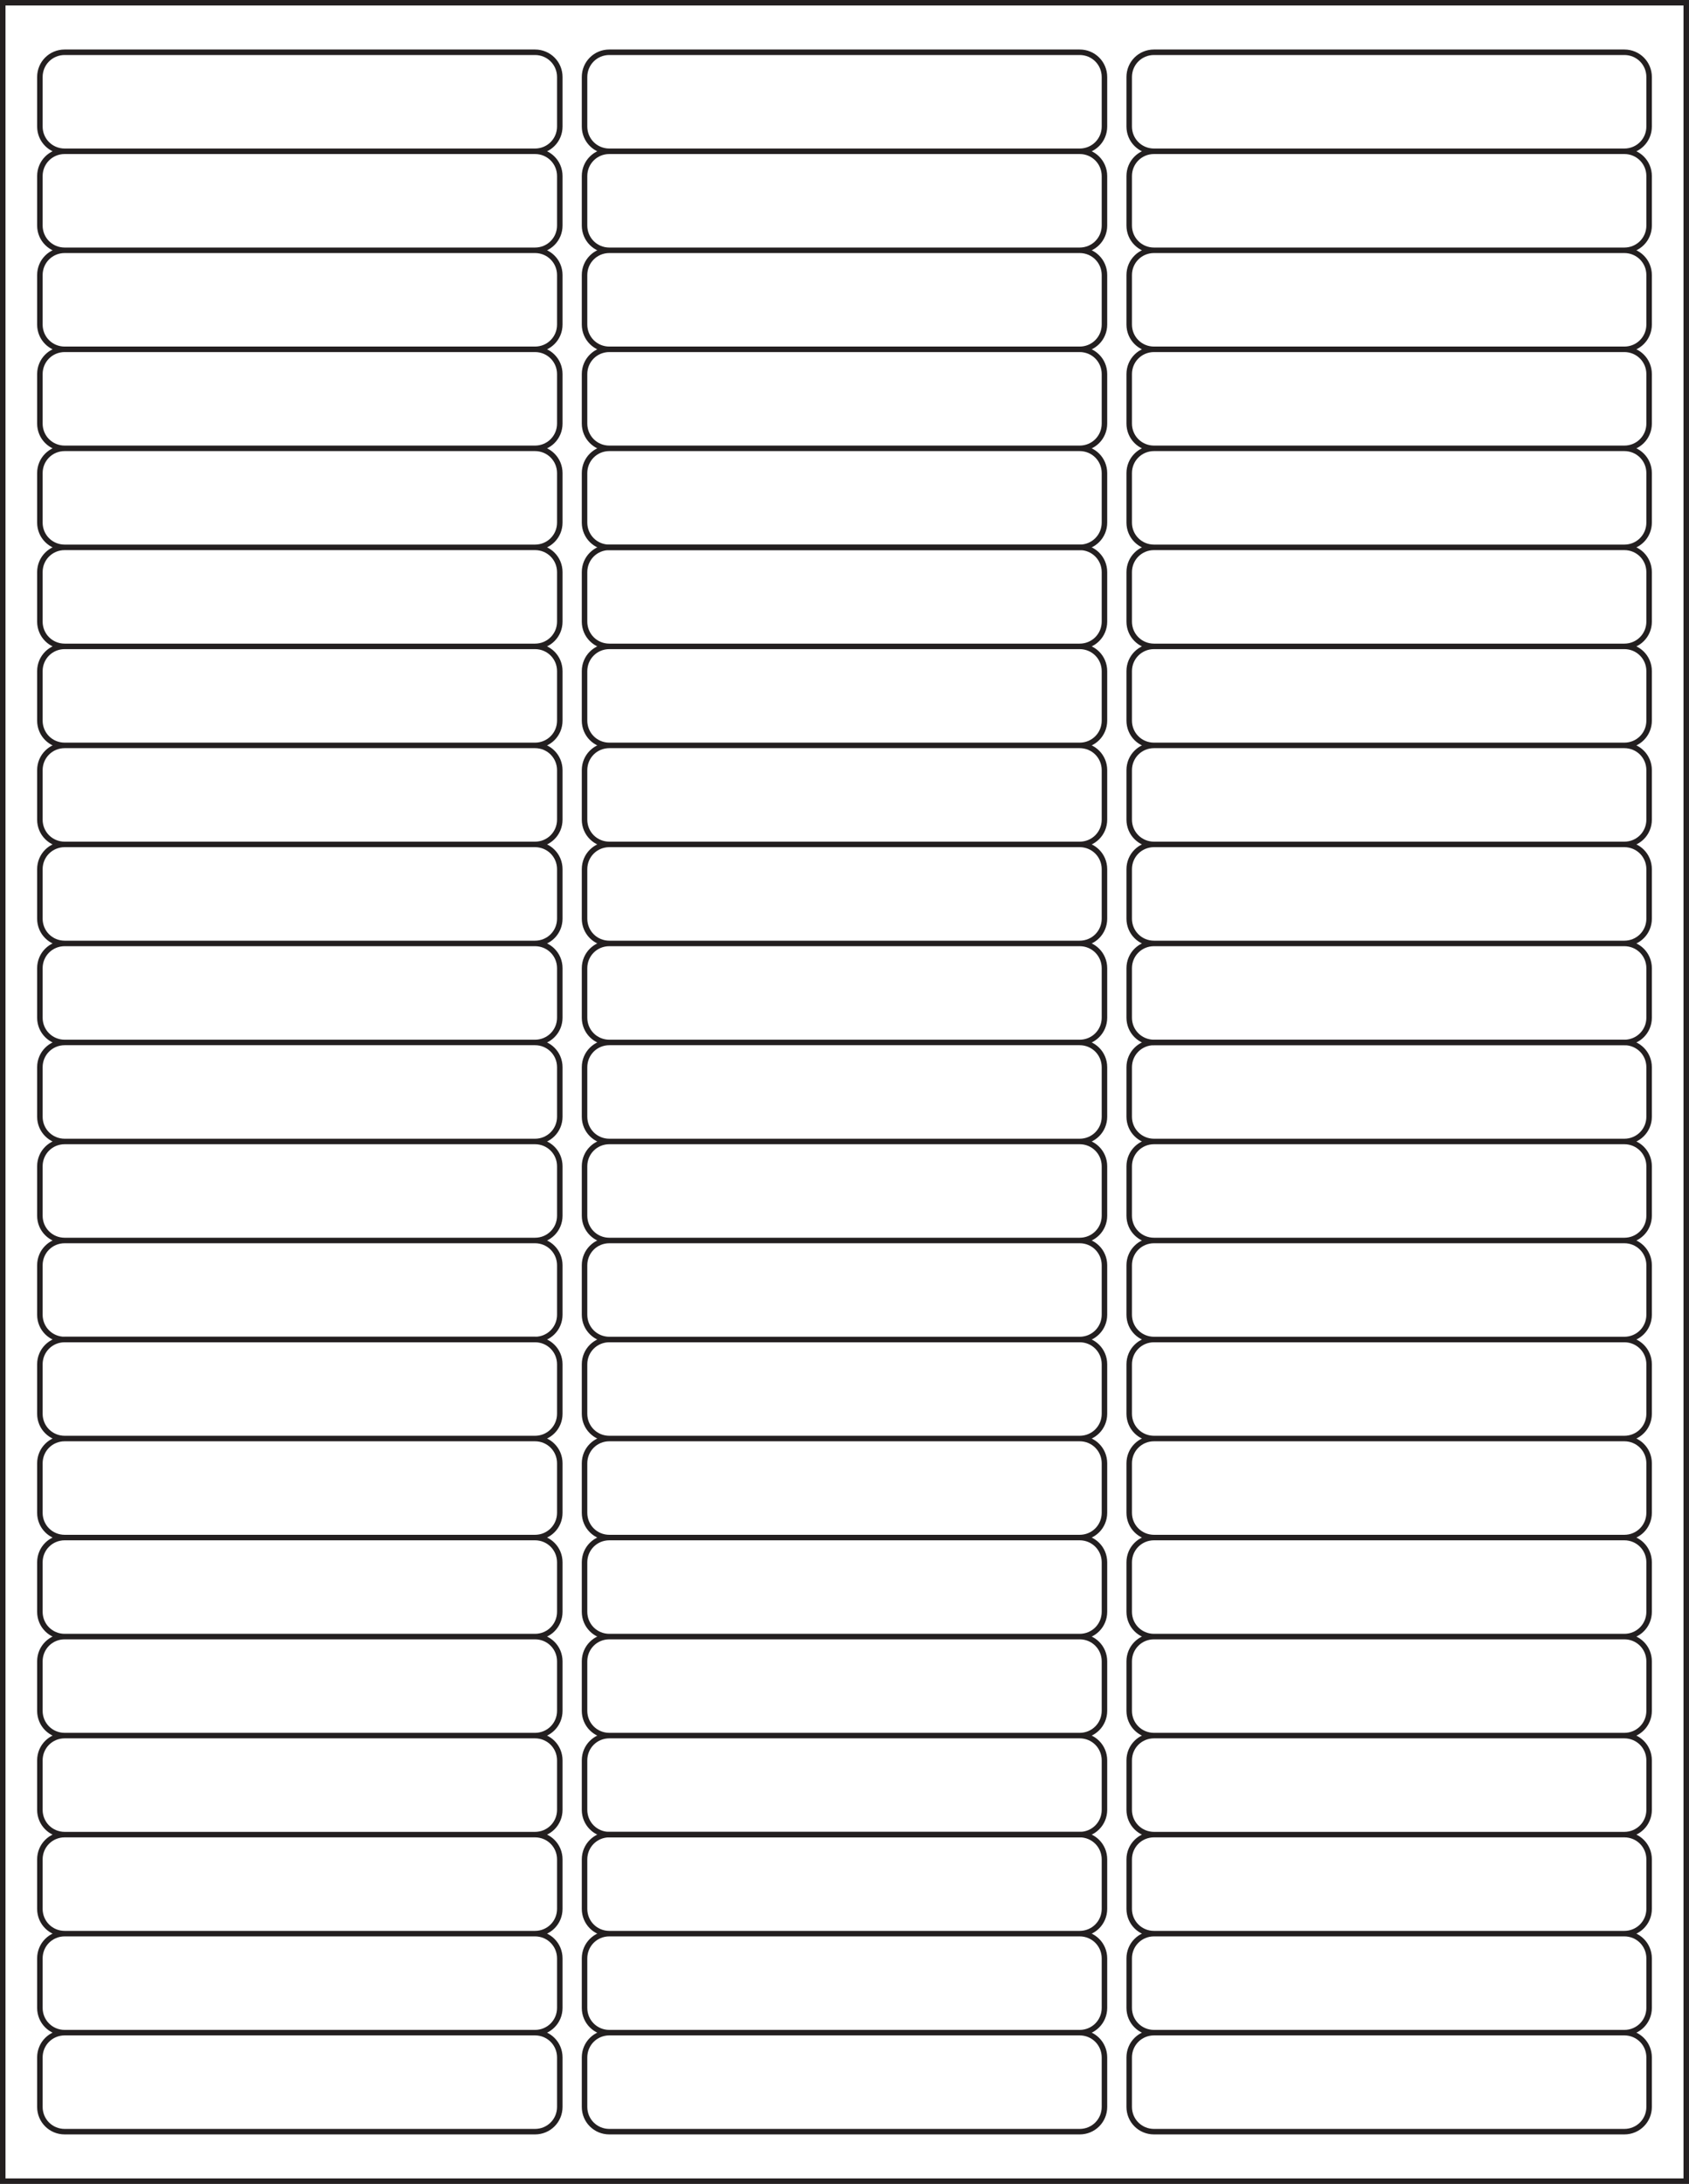 <?xml version="1.0" encoding="utf-8"?>
<!-- Generator: Adobe Illustrator 21.1.0, SVG Export Plug-In . SVG Version: 6.00 Build 0)  -->
<svg version="1.1" id="Template" xmlns="http://www.w3.org/2000/svg" xmlns:xlink="http://www.w3.org/1999/xlink" x="0px" y="0px"
	 viewBox="0 0 614 794" style="enable-background:new 0 0 614 794;" xml:space="preserve">
<style type="text/css">
	.st0{fill:none;stroke:#231F20;stroke-width:2;stroke-miterlimit:10;}
</style>
<title>SL831</title>
<rect x="1" y="1" class="st0" width="612" height="792"/>
<path class="st0" d="M23.5,451h171c5,0,9,4,9,9v18c0,5-4,9-9,9h-171c-5,0-9-4-9-9v-18C14.5,455,18.5,451,23.5,451L23.5,451z
	 M23.5,415h171c5,0,9,4,9,9v18c0,5-4,9-9,9h-171c-5,0-9-4-9-9v-18C14.5,419,18.5,415,23.5,415L23.5,415z M23.5,379h171c5,0,9,4,9,9
	v18c0,5-4,9-9,9h-171c-5,0-9-4-9-9v-18C14.5,383,18.5,379,23.5,379L23.5,379z M23.5,343h171c5,0,9,4,9,9v18c0,5-4,9-9,9h-171
	c-5,0-9-4-9-9v-18C14.5,347,18.5,343,23.5,343L23.5,343z M23.5,307h171c5,0,9,4,9,9v18c0,5-4,9-9,9h-171c-5,0-9-4-9-9v-18
	C14.5,311,18.5,307,23.5,307L23.5,307z M23.5,271h171c5,0,9,4,9,9v18c0,5-4,9-9,9h-171c-5,0-9-4-9-9v-18C14.5,275,18.5,271,23.5,271
	L23.5,271z M23.5,235h171c5,0,9,4,9,9v18c0,5-4,9-9,9h-171c-5,0-9-4-9-9v-18C14.5,239,18.5,235,23.5,235L23.5,235z M23.5,199h171
	c5,0,9,4,9,9v18c0,5-4,9-9,9h-171c-5,0-9-4-9-9v-18C14.5,203,18.5,199,23.5,199L23.5,199z M23.5,163h171c5,0,9,4,9,9v18c0,5-4,9-9,9
	h-171c-5,0-9-4-9-9v-18C14.5,167,18.5,163,23.5,163L23.5,163z M23.5,127h171c5,0,9,4,9,9v18c0,5-4,9-9,9h-171c-5,0-9-4-9-9v-18
	C14.5,131,18.5,127,23.5,127L23.5,127z M23.5,91h171c5,0,9,4,9,9v18c0,5-4,9-9,9h-171c-5,0-9-4-9-9v-18C14.5,95,18.5,91,23.5,91
	L23.5,91z M23.5,55h171c5,0,9,4,9,9v18c0,5-4,9-9,9h-171c-5,0-9-4-9-9V64C14.5,59,18.5,55,23.5,55L23.5,55z M23.5,19h171
	c5,0,9,4,9,9v18c0,5-4,9-9,9h-171c-5,0-9-4-9-9V28C14.5,23,18.5,19,23.5,19L23.5,19z"/>
<path class="st0" d="M221.5,163h171c5,0,9,4,9,9v18c0,5-4,9-9,9h-171c-5,0-9-4-9-9v-18C212.5,167,216.5,163,221.5,163L221.5,163z
	 M221.5,127h171c5,0,9,4,9,9v18c0,5-4,9-9,9h-171c-5,0-9-4-9-9v-18C212.5,131,216.5,127,221.5,127L221.5,127z M221.5,91h171
	c5,0,9,4,9,9v18c0,5-4,9-9,9h-171c-5,0-9-4-9-9v-18C212.5,95,216.5,91,221.5,91L221.5,91z M221.5,55h171c5,0,9,4,9,9v18c0,5-4,9-9,9
	h-171c-5,0-9-4-9-9V64C212.5,59,216.5,55,221.5,55L221.5,55z M221.5,19h171c5,0,9,4,9,9v18c0,5-4,9-9,9h-171c-5,0-9-4-9-9V28
	C212.5,23,216.5,19,221.5,19L221.5,19z M23.5,739h171c5,0,9,4,9,9v18c0,5-4,9-9,9h-171c-5,0-9-4-9-9v-18C14.5,743,18.5,739,23.5,739
	C23.5,739,23.5,739,23.5,739z M23.5,703h171c5,0,9,4,9,9v18c0,5-4,9-9,9h-171c-5,0-9-4-9-9v-18C14.5,707,18.5,703,23.5,703
	C23.5,703,23.5,703,23.5,703z M23.5,667h171c5,0,9,4,9,9v18c0,5-4,9-9,9h-171c-5,0-9-4-9-9v-18C14.5,671,18.5,667,23.5,667
	C23.5,667,23.5,667,23.5,667z M23.5,631h171c5,0,9,4,9,9v18c0,5-4,9-9,9h-171c-5,0-9-4-9-9v-18C14.5,635,18.5,631,23.5,631
	C23.5,631,23.5,631,23.5,631z M23.5,595h171c5,0,9,4,9,9v18c0,5-4,9-9,9h-171c-5,0-9-4-9-9v-18C14.5,599,18.5,595,23.5,595
	C23.5,595,23.5,595,23.5,595z M23.5,559h171c5,0,9,4,9,9v18c0,5-4,9-9,9h-171c-5,0-9-4-9-9v-18C14.5,563,18.5,559,23.5,559
	C23.5,559,23.5,559,23.5,559z M23.5,523h171c5,0,9,4,9,9v18c0,5-4,9-9,9h-171c-5,0-9-4-9-9v-18C14.5,527,18.5,523,23.5,523
	C23.5,523,23.5,523,23.5,523z M23.5,487h171c5,0,9,4,9,9v18c0,5-4,9-9,9h-171c-5,0-9-4-9-9v-18C14.5,491,18.5,487,23.5,487
	C23.5,487,23.5,487,23.5,487z"/>
<path class="st0" d="M221.5,631h171c5,0,9,4,9,9v18c0,5-4,9-9,9h-171c-5,0-9-4-9-9v-18C212.5,635,216.5,631,221.5,631L221.5,631z
	 M221.5,595h171c5,0,9,4,9,9v18c0,5-4,9-9,9h-171c-5,0-9-4-9-9v-18C212.5,599,216.5,595,221.5,595L221.5,595z M221.5,559h171
	c5,0,9,4,9,9v18c0,5-4,9-9,9h-171c-5,0-9-4-9-9v-18C212.5,563,216.5,559,221.5,559L221.5,559z M221.5,523h171c5,0,9,4,9,9v18
	c0,5-4,9-9,9h-171c-5,0-9-4-9-9v-18C212.5,527,216.5,523,221.5,523L221.5,523z M221.5,487h171c5,0,9,4,9,9v18c0,5-4,9-9,9h-171
	c-5,0-9-4-9-9v-18C212.5,491,216.5,487,221.5,487L221.5,487z M221.5,451h171c5,0,9,4,9,9v18c0,5-4,9-9,9h-171c-5,0-9-4-9-9v-18
	C212.5,455,216.5,451,221.5,451L221.5,451z M221.5,415h171c5,0,9,4,9,9v18c0,5-4,9-9,9h-171c-5,0-9-4-9-9v-18
	C212.5,419,216.5,415,221.5,415L221.5,415z M221.5,379h171c5,0,9,4,9,9v18c0,5-4,9-9,9h-171c-5,0-9-4-9-9v-18
	C212.5,383,216.5,379,221.5,379L221.5,379z M221.5,343h171c5,0,9,4,9,9v18c0,5-4,9-9,9h-171c-5,0-9-4-9-9v-18
	C212.5,347,216.5,343,221.5,343L221.5,343z M221.5,307h171c5,0,9,4,9,9v18c0,5-4,9-9,9h-171c-5,0-9-4-9-9v-18
	C212.5,311,216.5,307,221.5,307L221.5,307z M221.5,271h171c5,0,9,4,9,9v18c0,5-4,9-9,9h-171c-5,0-9-4-9-9v-18
	C212.5,275,216.5,271,221.5,271L221.5,271z M221.5,235h171c5,0,9,4,9,9v18c0,5-4,9-9,9h-171c-5,0-9-4-9-9v-18
	C212.5,239,216.5,235,221.5,235L221.5,235z M221.5,199h171c5,0,9,4,9,9v18c0,5-4,9-9,9h-171c-5,0-9-4-9-9v-18
	C212.5,203,216.5,199,221.5,199L221.5,199z"/>
<path class="st0" d="M419.5,343h171c5,0,9,4,9,9v18c0,5-4,9-9,9h-171c-5,0-9-4-9-9v-18C410.5,347,414.5,343,419.5,343z M419.5,307
	h171c5,0,9,4,9,9v18c0,5-4,9-9,9h-171c-5,0-9-4-9-9v-18C410.5,311,414.5,307,419.5,307z M419.5,271h171c5,0,9,4,9,9v18c0,5-4,9-9,9
	h-171c-5,0-9-4-9-9v-18C410.5,275,414.5,271,419.5,271z M419.5,235h171c5,0,9,4,9,9v18c0,5-4,9-9,9h-171c-5,0-9-4-9-9v-18
	C410.5,239,414.5,235,419.5,235z M419.5,199h171c5,0,9,4,9,9v18c0,5-4,9-9,9h-171c-5,0-9-4-9-9v-18C410.5,203,414.5,199,419.5,199z
	 M419.5,163h171c5,0,9,4,9,9v18c0,5-4,9-9,9h-171c-5,0-9-4-9-9v-18C410.5,167,414.5,163,419.5,163z M419.5,127h171c5,0,9,4,9,9v18
	c0,5-4,9-9,9h-171c-5,0-9-4-9-9v-18C410.5,131,414.5,127,419.5,127z M419.5,91h171c5,0,9,4,9,9v18c0,5-4,9-9,9h-171c-5,0-9-4-9-9
	v-18C410.5,95,414.5,91,419.5,91z M419.5,55h171c5,0,9,4,9,9v18c0,5-4,9-9,9h-171c-5,0-9-4-9-9V64C410.5,59,414.5,55,419.5,55z
	 M419.5,19h171c5,0,9,4,9,9v18c0,5-4,9-9,9h-171c-5,0-9-4-9-9V28C410.5,23,414.5,19,419.5,19z M221.5,739h171c5,0,9,4,9,9v18
	c0,5-4,9-9,9h-171c-5,0-9-4-9-9v-18C212.5,743,216.5,739,221.5,739L221.5,739z M221.5,703h171c5,0,9,4,9,9v18c0,5-4,9-9,9h-171
	c-5,0-9-4-9-9v-18C212.5,707,216.5,703,221.5,703L221.5,703z M221.5,667h171c5,0,9,4,9,9v18c0,5-4,9-9,9h-171c-5,0-9-4-9-9v-18
	C212.5,671,216.5,667,221.5,667L221.5,667z"/>
<path class="st0" d="M419.5,739h171c5,0,9,4,9,9v18c0,5-4,9-9,9h-171c-5,0-9-4-9-9v-18C410.5,743,414.5,739,419.5,739z M419.5,703
	h171c5,0,9,4,9,9v18c0,5-4,9-9,9h-171c-5,0-9-4-9-9v-18C410.5,707,414.5,703,419.5,703z M419.5,667h171c5,0,9,4,9,9v18c0,5-4,9-9,9
	h-171c-5,0-9-4-9-9v-18C410.5,671,414.5,667,419.5,667z M419.5,631h171c5,0,9,4,9,9v18c0,5-4,9-9,9h-171c-5,0-9-4-9-9v-18
	C410.5,635,414.5,631,419.5,631z M419.5,595h171c5,0,9,4,9,9v18c0,5-4,9-9,9h-171c-5,0-9-4-9-9v-18C410.5,599,414.5,595,419.5,595z
	 M419.5,559h171c5,0,9,4,9,9v18c0,5-4,9-9,9h-171c-5,0-9-4-9-9v-18C410.5,563,414.5,559,419.5,559z M419.5,523h171c5,0,9,4,9,9v18
	c0,5-4,9-9,9h-171c-5,0-9-4-9-9v-18C410.5,527,414.5,523,419.5,523z M419.5,487h171c5,0,9,4,9,9v18c0,5-4,9-9,9h-171c-5,0-9-4-9-9
	v-18C410.5,491,414.5,487,419.5,487z M419.5,451h171c5,0,9,4,9,9v18c0,5-4,9-9,9h-171c-5,0-9-4-9-9v-18
	C410.5,455,414.5,451,419.5,451z M419.5,415h171c5,0,9,4,9,9v18c0,5-4,9-9,9h-171c-5,0-9-4-9-9v-18C410.5,419,414.5,415,419.5,415z
	 M419.5,379h171c5,0,9,4,9,9v18c0,5-4,9-9,9h-171c-5,0-9-4-9-9v-18C410.5,383,414.5,379,419.5,379z"/>
</svg>
